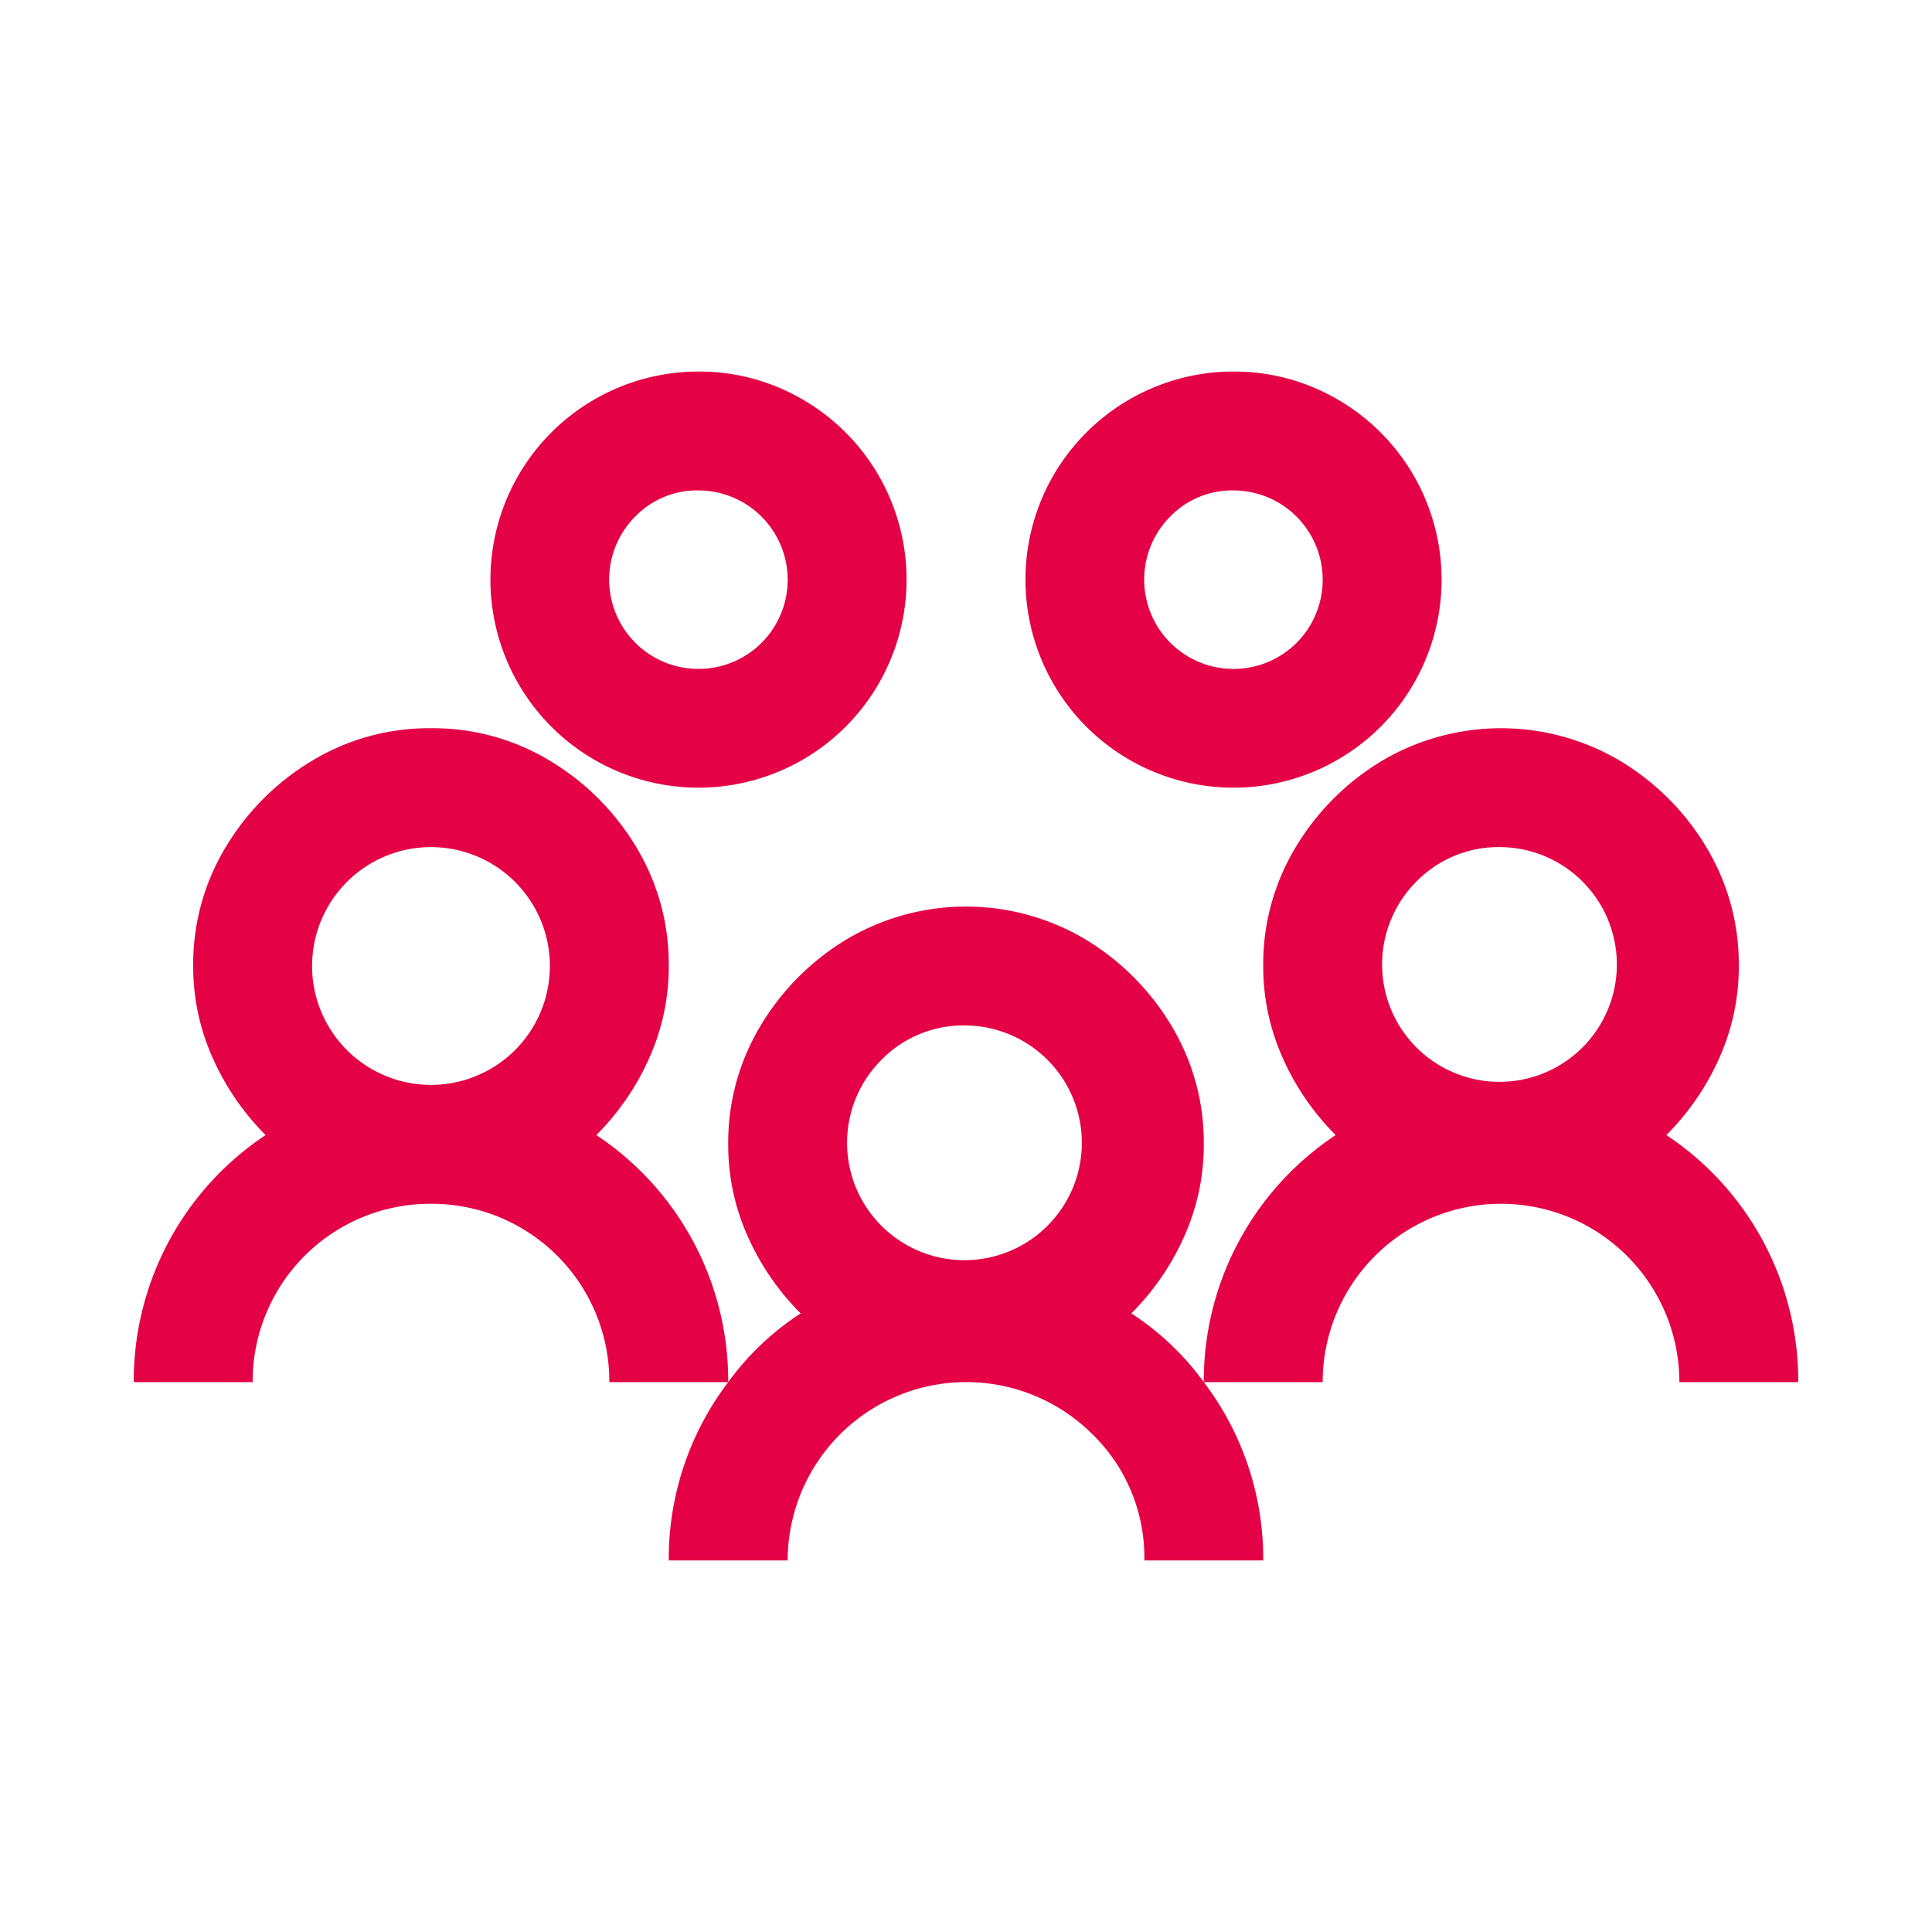 <svg xmlns="http://www.w3.org/2000/svg" width="65" height="65" viewBox="0 0 65 65">
  <g id="Grupo_29516" data-name="Grupo 29516" transform="translate(-10.23 -2390.047)">
    <rect id="Retângulo_19615" data-name="Retângulo 19615" width="65" height="65" transform="translate(10.23 2390.047)" fill="#fff"/>
    <path id="Caminho_49936" data-name="Caminho 49936" d="M23,12a7,7,0,0,0-6.062,10.5A7,7,0,1,0,26.5,12.938,6.887,6.887,0,0,0,23,12Zm18,0a7,7,0,0,0-6.062,10.5A7,7,0,1,0,44.5,12.938,6.887,6.887,0,0,0,41,12ZM23,16a3.005,3.005,0,0,1,2.125,5.125,3.005,3.005,0,0,1-4.25-4.25A2.893,2.893,0,0,1,23,16Zm18,0a3.005,3.005,0,0,1,2.125,5.125,3.005,3.005,0,0,1-4.25-4.25A2.893,2.893,0,0,1,41,16ZM14,24a7.6,7.6,0,0,0-4,1.094A8.437,8.437,0,0,0,7.094,28,7.6,7.6,0,0,0,6,32a7.5,7.5,0,0,0,.656,3.094,8.593,8.593,0,0,0,1.781,2.594A9.926,9.926,0,0,0,4,46H8a5.975,5.975,0,0,1,6-6,5.975,5.975,0,0,1,6,6h4a9.926,9.926,0,0,0-4.437-8.312,8.593,8.593,0,0,0,1.781-2.594A7.5,7.5,0,0,0,22,32a7.6,7.6,0,0,0-1.094-4A8.437,8.437,0,0,0,18,25.094,7.6,7.6,0,0,0,14,24ZM24,46a9.808,9.808,0,0,0-2,6h4a6.01,6.01,0,0,1,10.25-4.25A5.786,5.786,0,0,1,38,52h4a9.808,9.808,0,0,0-2-6,9.2,9.2,0,0,0-2.437-2.312,8.593,8.593,0,0,0,1.781-2.594A7.5,7.5,0,0,0,40,38a7.6,7.6,0,0,0-1.094-4A8.437,8.437,0,0,0,36,31.094a7.861,7.861,0,0,0-8,0A8.437,8.437,0,0,0,25.094,34,7.6,7.6,0,0,0,24,38a7.5,7.5,0,0,0,.656,3.094,8.593,8.593,0,0,0,1.781,2.594A9.2,9.2,0,0,0,24,46Zm16,0h4a6,6,0,1,1,12,0h4a9.926,9.926,0,0,0-4.437-8.312,8.593,8.593,0,0,0,1.781-2.594A7.5,7.5,0,0,0,58,32a7.6,7.6,0,0,0-1.094-4A8.437,8.437,0,0,0,54,25.094a7.861,7.861,0,0,0-8,0A8.437,8.437,0,0,0,43.094,28,7.6,7.6,0,0,0,42,32a7.5,7.5,0,0,0,.656,3.094,8.593,8.593,0,0,0,1.781,2.594A9.926,9.926,0,0,0,40,46ZM14,28a4,4,0,1,1,0,8,4,4,0,1,1,0-8Zm36,0a3.949,3.949,0,1,1-2.844,1.156A3.865,3.865,0,0,1,50,28ZM32,34a3.949,3.949,0,1,1-2.844,1.156A3.865,3.865,0,0,1,32,34Z" transform="translate(10.73 2390.547)" fill="#e40146"/>
  </g>
</svg>
